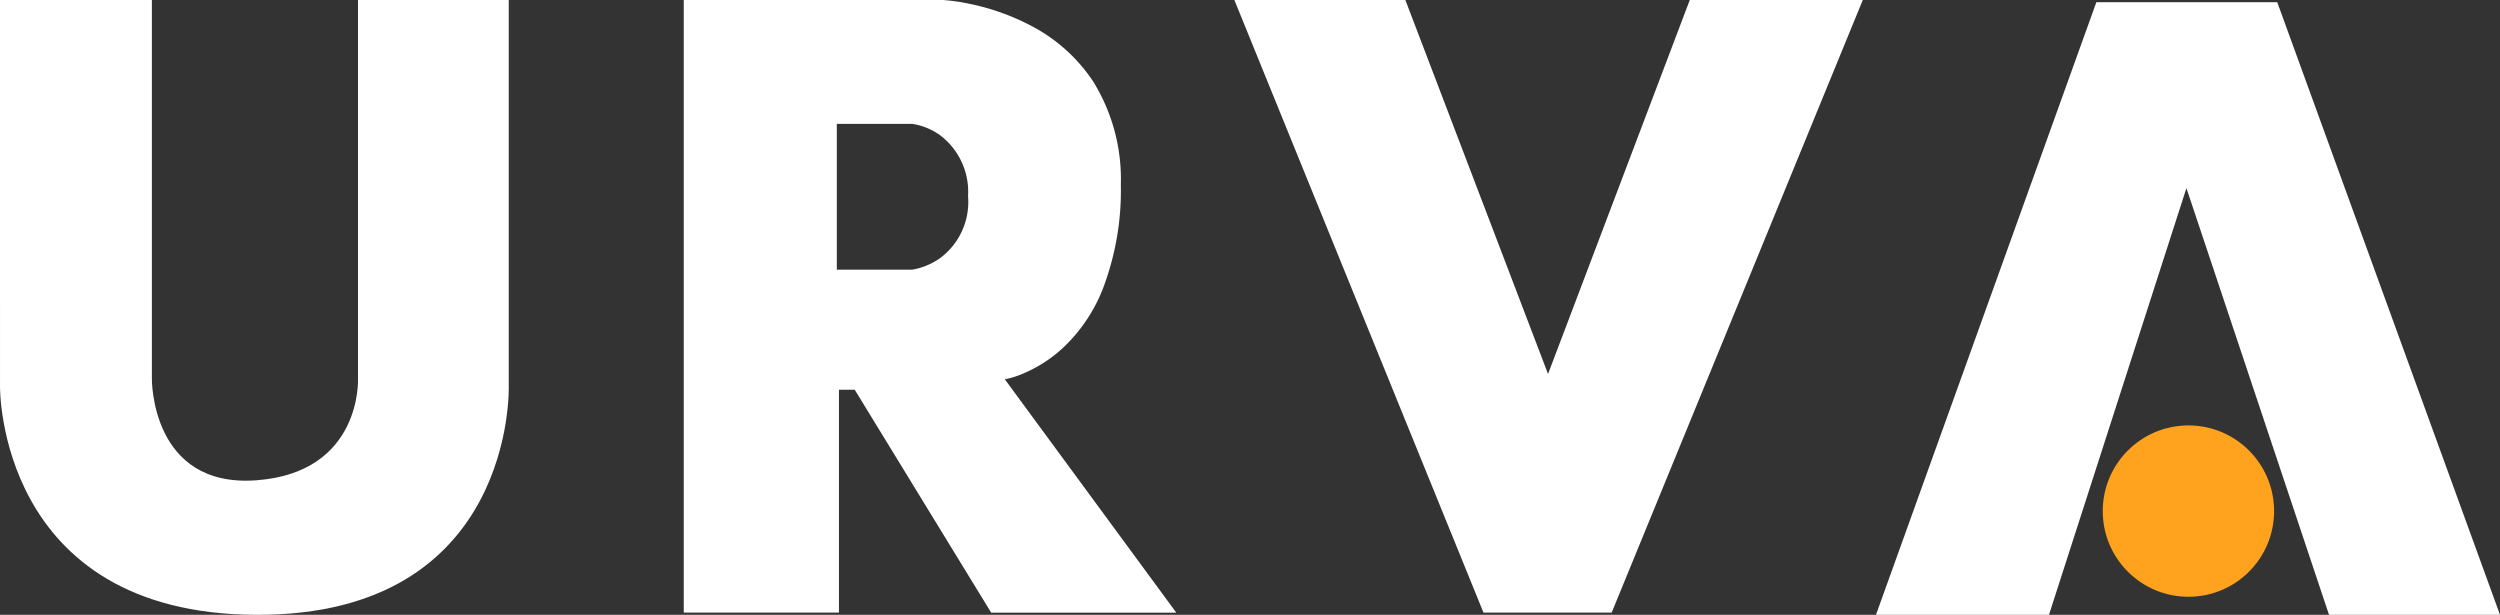 <svg xmlns="http://www.w3.org/2000/svg" width="141.113" height="34.704" viewBox="0 0 141.113 34.704">
  <rect x="0" y="0" width="141.113" height="34.704" fill="#333333" stroke="none"/>
  <g id="Group_6709" data-name="Group 6709" transform="translate(-1289.428 -2970.5)">
    <path id="Path_30333" data-name="Path 30333" d="M365.082,2882.678h8.574v21.375s-.079,6.177,5.9,5.735,5.735-5.735,5.735-5.735v-21.375H393.8v21.811s.394,12.942-14.246,12.893-14.47-12.893-14.47-12.893Z" transform="translate(924.345 87.822)" fill="#fff"/>
    <path id="Subtraction_1" data-name="Subtraction 1" d="M27.805,34.581H17.352L9.651,22H8.76V34.58H0V0H14.617a10.978,10.978,0,0,1,1.571.228,13.077,13.077,0,0,1,3.457,1.247A9.382,9.382,0,0,1,23.1,4.586a10.456,10.456,0,0,1,1.571,5.823,15.607,15.607,0,0,1-1.024,5.915A9.178,9.178,0,0,1,21.4,19.64a7.734,7.734,0,0,1-2.253,1.45,5.152,5.152,0,0,1-1.024.32L27.8,34.58ZM8.639,6.992v8.229H12.9a3.868,3.868,0,0,0,1.591-.667,3.955,3.955,0,0,0,1.556-3.486A4,4,0,0,0,14.451,7.62,3.67,3.67,0,0,0,12.9,6.992Z" transform="translate(1328.023 2970.5)" fill="#fff"/>
    <path id="Path_30336" data-name="Path 30336" d="M649.361,2882.678l14.062,34.58h7.234l14.176-34.58h-9.766l-8,21.109-8.054-21.109Z" transform="translate(709.741 87.822)" fill="#fff"/>
    <g id="Group_2844" data-name="Group 2844" transform="translate(1395.317 2970.624)">
      <path id="Path_30337" data-name="Path 30337" d="M0,0,12.574,34.58h10.21L35.224,0H25.458L17.7,24.086,9.651,0Z" transform="translate(35.224 34.58) rotate(180)" fill="#fff"/>
      <circle id="Ellipse_305" data-name="Ellipse 305" cx="4.836" cy="4.836" r="4.836" transform="translate(12.801 23.889)" fill="#ffa21d"/>
    </g>
  </g>
</svg>
